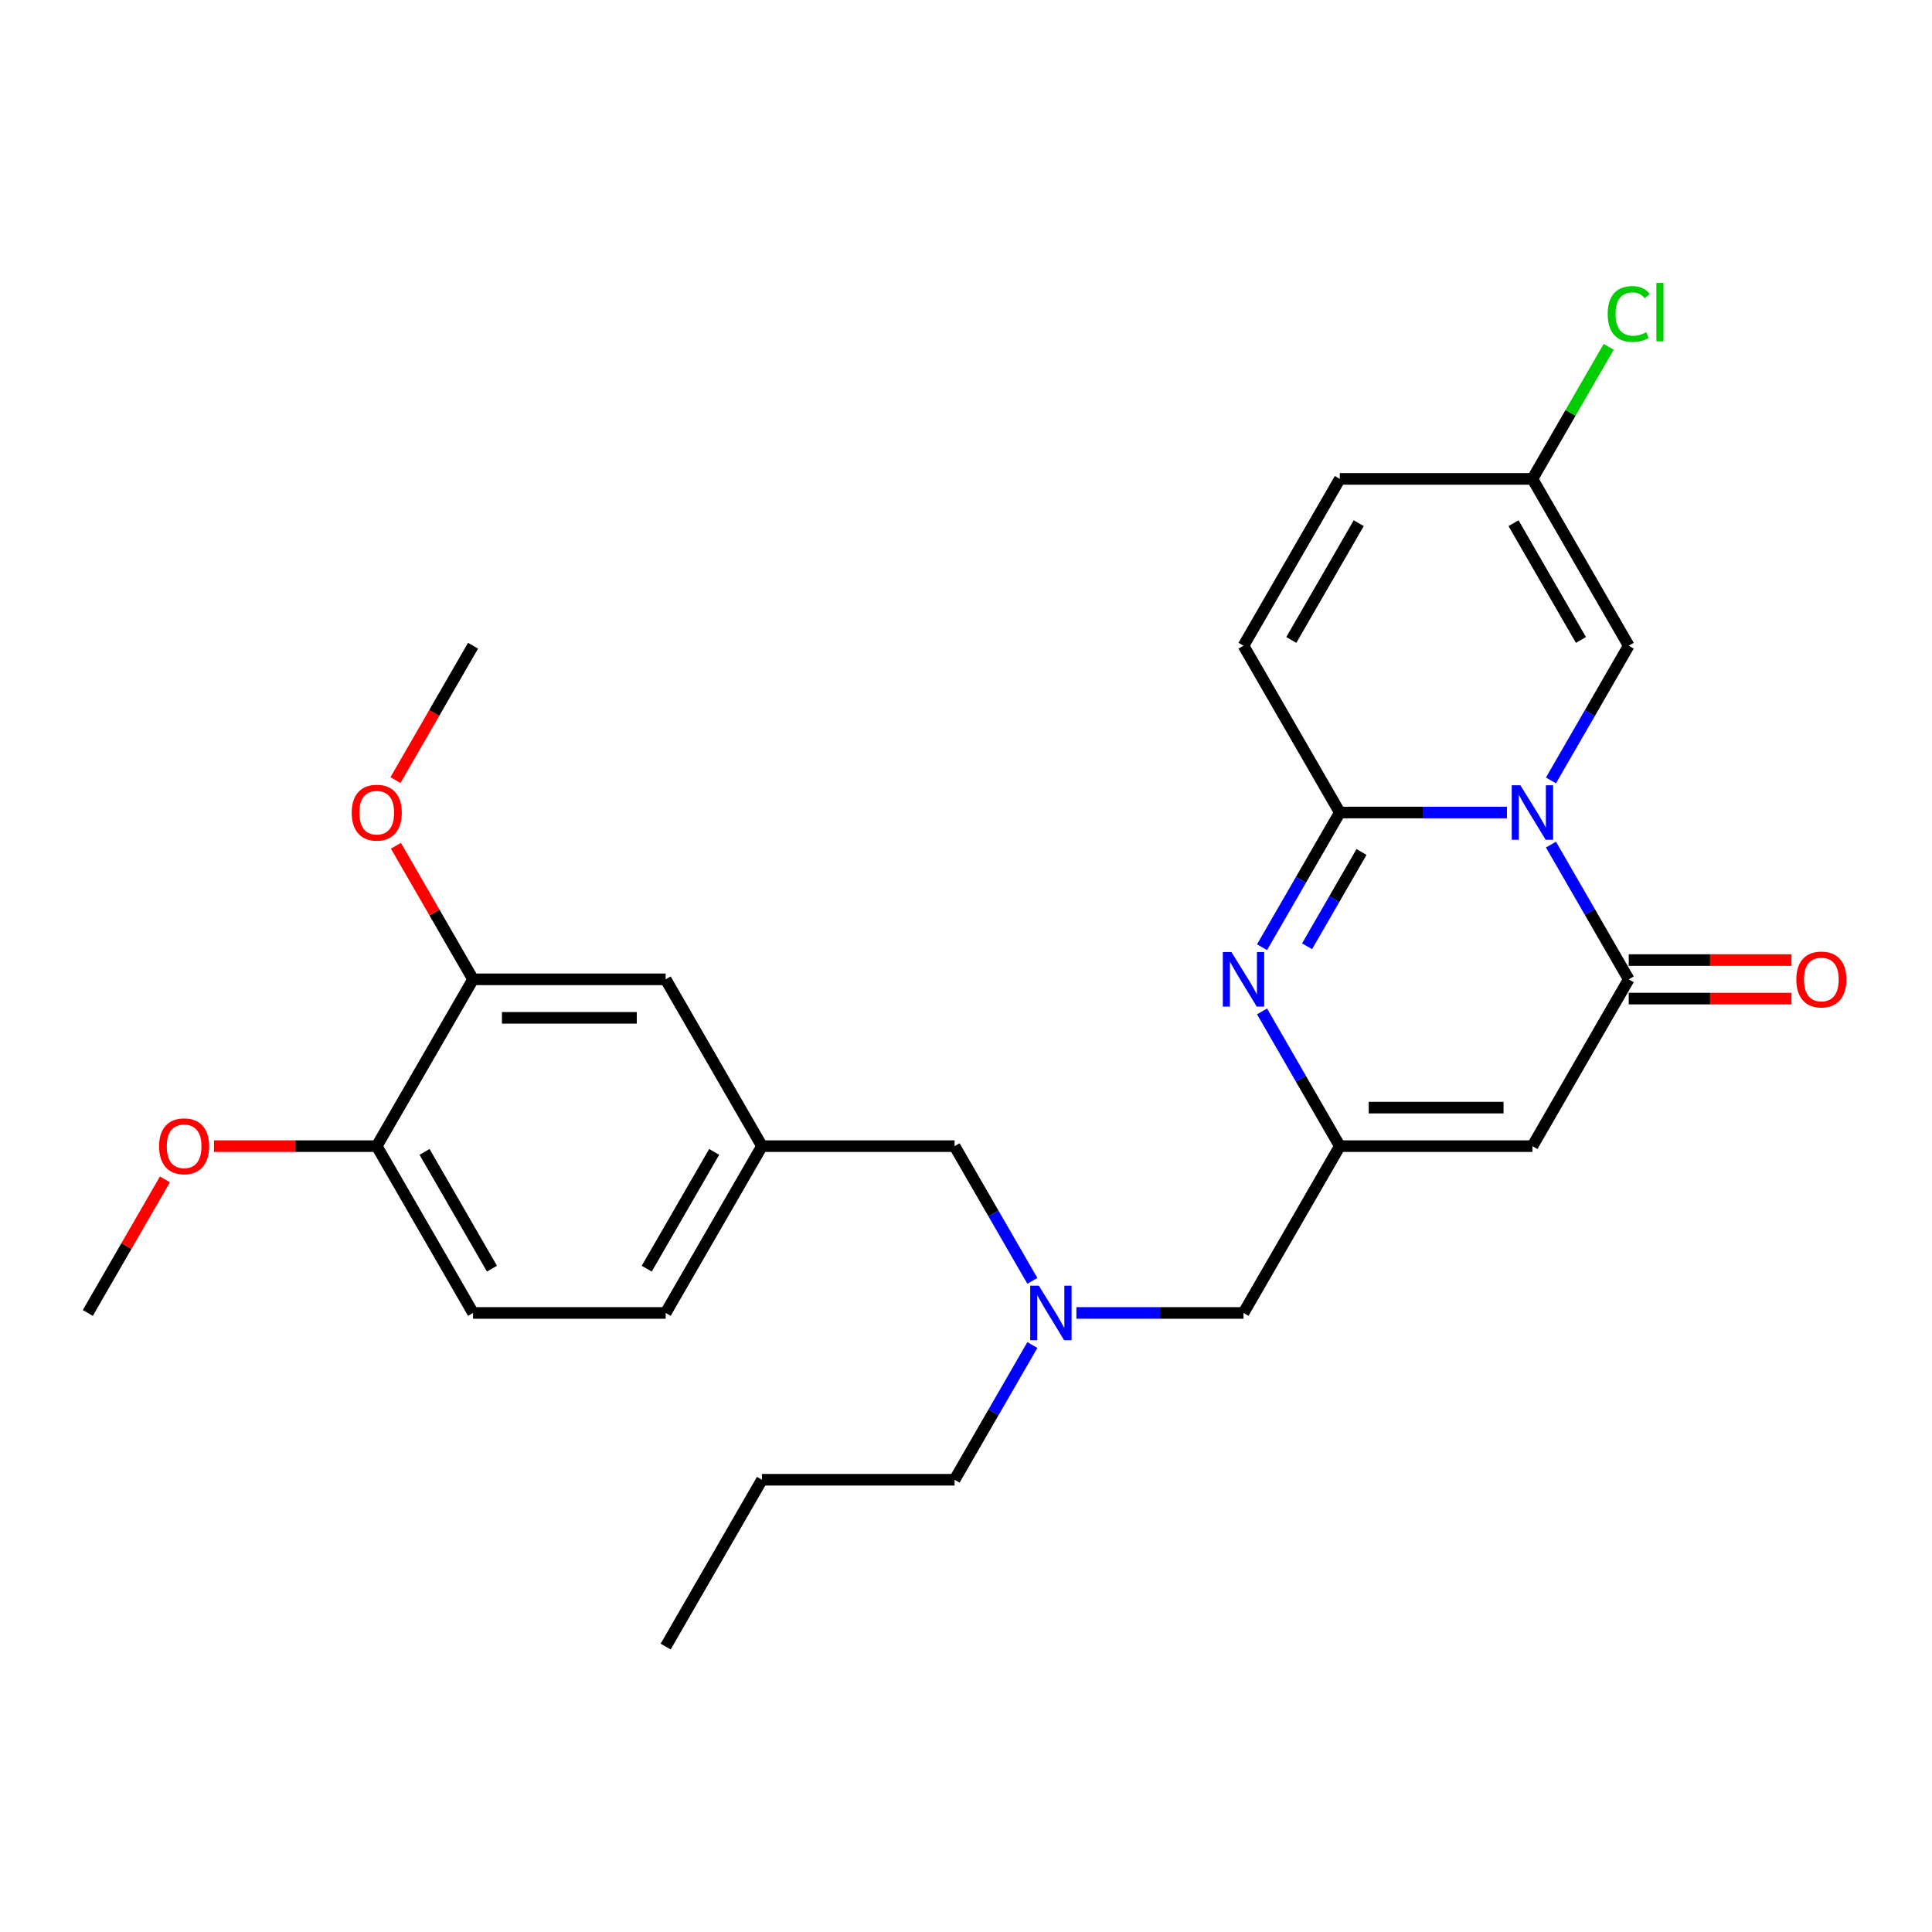 <?xml version='1.0' encoding='iso-8859-1'?>
<svg version='1.1' baseProfile='full'
              xmlns='http://www.w3.org/2000/svg'
                      xmlns:rdkit='http://www.rdkit.org/xml'
                      xmlns:xlink='http://www.w3.org/1999/xlink'
                  xml:space='preserve'
width='1000px' height='1000px' viewBox='0 0 1000 1000'>
<!-- END OF HEADER -->
<rect style='opacity:1.0;fill:#FFFFFF;stroke:none' width='1000' height='1000' x='0' y='0'> </rect>
<path class='bond-0' d='M 779.984,420.559 L 736.735,420.559' style='fill:none;fill-rule:evenodd;stroke:#0000FF;stroke-width:6px;stroke-linecap:butt;stroke-linejoin:miter;stroke-opacity:1' />
<path class='bond-0' d='M 736.735,420.559 L 693.486,420.559' style='fill:none;fill-rule:evenodd;stroke:#000000;stroke-width:6px;stroke-linecap:butt;stroke-linejoin:miter;stroke-opacity:1' />
<path class='bond-1' d='M 802.773,437.168 L 822.903,472.033' style='fill:none;fill-rule:evenodd;stroke:#0000FF;stroke-width:6px;stroke-linecap:butt;stroke-linejoin:miter;stroke-opacity:1' />
<path class='bond-1' d='M 822.903,472.033 L 843.032,506.899' style='fill:none;fill-rule:evenodd;stroke:#000000;stroke-width:6px;stroke-linecap:butt;stroke-linejoin:miter;stroke-opacity:1' />
<path class='bond-5' d='M 802.773,403.949 L 822.903,369.084' style='fill:none;fill-rule:evenodd;stroke:#0000FF;stroke-width:6px;stroke-linecap:butt;stroke-linejoin:miter;stroke-opacity:1' />
<path class='bond-5' d='M 822.903,369.084 L 843.032,334.218' style='fill:none;fill-rule:evenodd;stroke:#000000;stroke-width:6px;stroke-linecap:butt;stroke-linejoin:miter;stroke-opacity:1' />
<path class='bond-2' d='M 693.486,420.559 L 673.357,455.424' style='fill:none;fill-rule:evenodd;stroke:#000000;stroke-width:6px;stroke-linecap:butt;stroke-linejoin:miter;stroke-opacity:1' />
<path class='bond-2' d='M 673.357,455.424 L 653.227,490.289' style='fill:none;fill-rule:evenodd;stroke:#0000FF;stroke-width:6px;stroke-linecap:butt;stroke-linejoin:miter;stroke-opacity:1' />
<path class='bond-2' d='M 704.715,440.988 L 690.625,465.394' style='fill:none;fill-rule:evenodd;stroke:#000000;stroke-width:6px;stroke-linecap:butt;stroke-linejoin:miter;stroke-opacity:1' />
<path class='bond-2' d='M 690.625,465.394 L 676.534,489.799' style='fill:none;fill-rule:evenodd;stroke:#0000FF;stroke-width:6px;stroke-linecap:butt;stroke-linejoin:miter;stroke-opacity:1' />
<path class='bond-6' d='M 693.486,420.559 L 643.638,334.218' style='fill:none;fill-rule:evenodd;stroke:#000000;stroke-width:6px;stroke-linecap:butt;stroke-linejoin:miter;stroke-opacity:1' />
<path class='bond-3' d='M 843.032,506.899 L 793.183,593.239' style='fill:none;fill-rule:evenodd;stroke:#000000;stroke-width:6px;stroke-linecap:butt;stroke-linejoin:miter;stroke-opacity:1' />
<path class='bond-10' d='M 843.032,516.869 L 885.154,516.869' style='fill:none;fill-rule:evenodd;stroke:#000000;stroke-width:6px;stroke-linecap:butt;stroke-linejoin:miter;stroke-opacity:1' />
<path class='bond-10' d='M 885.154,516.869 L 927.276,516.869' style='fill:none;fill-rule:evenodd;stroke:#FF0000;stroke-width:6px;stroke-linecap:butt;stroke-linejoin:miter;stroke-opacity:1' />
<path class='bond-10' d='M 843.032,496.929 L 885.154,496.929' style='fill:none;fill-rule:evenodd;stroke:#000000;stroke-width:6px;stroke-linecap:butt;stroke-linejoin:miter;stroke-opacity:1' />
<path class='bond-10' d='M 885.154,496.929 L 927.276,496.929' style='fill:none;fill-rule:evenodd;stroke:#FF0000;stroke-width:6px;stroke-linecap:butt;stroke-linejoin:miter;stroke-opacity:1' />
<path class='bond-28' d='M 653.227,523.508 L 673.357,558.374' style='fill:none;fill-rule:evenodd;stroke:#0000FF;stroke-width:6px;stroke-linecap:butt;stroke-linejoin:miter;stroke-opacity:1' />
<path class='bond-28' d='M 673.357,558.374 L 693.486,593.239' style='fill:none;fill-rule:evenodd;stroke:#000000;stroke-width:6px;stroke-linecap:butt;stroke-linejoin:miter;stroke-opacity:1' />
<path class='bond-4' d='M 793.183,593.239 L 693.486,593.239' style='fill:none;fill-rule:evenodd;stroke:#000000;stroke-width:6px;stroke-linecap:butt;stroke-linejoin:miter;stroke-opacity:1' />
<path class='bond-4' d='M 778.229,573.3 L 708.441,573.3' style='fill:none;fill-rule:evenodd;stroke:#000000;stroke-width:6px;stroke-linecap:butt;stroke-linejoin:miter;stroke-opacity:1' />
<path class='bond-14' d='M 693.486,593.239 L 643.638,679.579' style='fill:none;fill-rule:evenodd;stroke:#000000;stroke-width:6px;stroke-linecap:butt;stroke-linejoin:miter;stroke-opacity:1' />
<path class='bond-7' d='M 843.032,334.218 L 793.183,247.878' style='fill:none;fill-rule:evenodd;stroke:#000000;stroke-width:6px;stroke-linecap:butt;stroke-linejoin:miter;stroke-opacity:1' />
<path class='bond-7' d='M 818.287,331.237 L 783.393,270.799' style='fill:none;fill-rule:evenodd;stroke:#000000;stroke-width:6px;stroke-linecap:butt;stroke-linejoin:miter;stroke-opacity:1' />
<path class='bond-27' d='M 643.638,334.218 L 693.486,247.878' style='fill:none;fill-rule:evenodd;stroke:#000000;stroke-width:6px;stroke-linecap:butt;stroke-linejoin:miter;stroke-opacity:1' />
<path class='bond-27' d='M 668.383,331.237 L 703.277,270.799' style='fill:none;fill-rule:evenodd;stroke:#000000;stroke-width:6px;stroke-linecap:butt;stroke-linejoin:miter;stroke-opacity:1' />
<path class='bond-8' d='M 793.183,247.878 L 693.486,247.878' style='fill:none;fill-rule:evenodd;stroke:#000000;stroke-width:6px;stroke-linecap:butt;stroke-linejoin:miter;stroke-opacity:1' />
<path class='bond-18' d='M 793.183,247.878 L 812.916,213.7' style='fill:none;fill-rule:evenodd;stroke:#000000;stroke-width:6px;stroke-linecap:butt;stroke-linejoin:miter;stroke-opacity:1' />
<path class='bond-18' d='M 812.916,213.7 L 832.648,179.523' style='fill:none;fill-rule:evenodd;stroke:#00CC00;stroke-width:6px;stroke-linecap:butt;stroke-linejoin:miter;stroke-opacity:1' />
<path class='bond-9' d='M 244.849,506.899 L 344.546,506.899' style='fill:none;fill-rule:evenodd;stroke:#000000;stroke-width:6px;stroke-linecap:butt;stroke-linejoin:miter;stroke-opacity:1' />
<path class='bond-9' d='M 259.804,526.838 L 329.592,526.838' style='fill:none;fill-rule:evenodd;stroke:#000000;stroke-width:6px;stroke-linecap:butt;stroke-linejoin:miter;stroke-opacity:1' />
<path class='bond-20' d='M 244.849,506.899 L 224.892,472.333' style='fill:none;fill-rule:evenodd;stroke:#000000;stroke-width:6px;stroke-linecap:butt;stroke-linejoin:miter;stroke-opacity:1' />
<path class='bond-20' d='M 224.892,472.333 L 204.935,437.766' style='fill:none;fill-rule:evenodd;stroke:#FF0000;stroke-width:6px;stroke-linecap:butt;stroke-linejoin:miter;stroke-opacity:1' />
<path class='bond-29' d='M 244.849,506.899 L 195,593.239' style='fill:none;fill-rule:evenodd;stroke:#000000;stroke-width:6px;stroke-linecap:butt;stroke-linejoin:miter;stroke-opacity:1' />
<path class='bond-11' d='M 195,593.239 L 244.849,679.579' style='fill:none;fill-rule:evenodd;stroke:#000000;stroke-width:6px;stroke-linecap:butt;stroke-linejoin:miter;stroke-opacity:1' />
<path class='bond-11' d='M 219.746,596.22 L 254.64,656.659' style='fill:none;fill-rule:evenodd;stroke:#000000;stroke-width:6px;stroke-linecap:butt;stroke-linejoin:miter;stroke-opacity:1' />
<path class='bond-21' d='M 195,593.239 L 152.878,593.239' style='fill:none;fill-rule:evenodd;stroke:#000000;stroke-width:6px;stroke-linecap:butt;stroke-linejoin:miter;stroke-opacity:1' />
<path class='bond-21' d='M 152.878,593.239 L 110.756,593.239' style='fill:none;fill-rule:evenodd;stroke:#FF0000;stroke-width:6px;stroke-linecap:butt;stroke-linejoin:miter;stroke-opacity:1' />
<path class='bond-12' d='M 344.546,506.899 L 394.395,593.239' style='fill:none;fill-rule:evenodd;stroke:#000000;stroke-width:6px;stroke-linecap:butt;stroke-linejoin:miter;stroke-opacity:1' />
<path class='bond-13' d='M 557.14,679.579 L 600.389,679.579' style='fill:none;fill-rule:evenodd;stroke:#0000FF;stroke-width:6px;stroke-linecap:butt;stroke-linejoin:miter;stroke-opacity:1' />
<path class='bond-13' d='M 600.389,679.579 L 643.638,679.579' style='fill:none;fill-rule:evenodd;stroke:#000000;stroke-width:6px;stroke-linecap:butt;stroke-linejoin:miter;stroke-opacity:1' />
<path class='bond-17' d='M 534.351,662.97 L 514.221,628.105' style='fill:none;fill-rule:evenodd;stroke:#0000FF;stroke-width:6px;stroke-linecap:butt;stroke-linejoin:miter;stroke-opacity:1' />
<path class='bond-17' d='M 514.221,628.105 L 494.092,593.239' style='fill:none;fill-rule:evenodd;stroke:#000000;stroke-width:6px;stroke-linecap:butt;stroke-linejoin:miter;stroke-opacity:1' />
<path class='bond-22' d='M 534.351,696.189 L 514.221,731.054' style='fill:none;fill-rule:evenodd;stroke:#0000FF;stroke-width:6px;stroke-linecap:butt;stroke-linejoin:miter;stroke-opacity:1' />
<path class='bond-22' d='M 514.221,731.054 L 494.092,765.92' style='fill:none;fill-rule:evenodd;stroke:#000000;stroke-width:6px;stroke-linecap:butt;stroke-linejoin:miter;stroke-opacity:1' />
<path class='bond-15' d='M 394.395,593.239 L 494.092,593.239' style='fill:none;fill-rule:evenodd;stroke:#000000;stroke-width:6px;stroke-linecap:butt;stroke-linejoin:miter;stroke-opacity:1' />
<path class='bond-19' d='M 394.395,593.239 L 344.546,679.579' style='fill:none;fill-rule:evenodd;stroke:#000000;stroke-width:6px;stroke-linecap:butt;stroke-linejoin:miter;stroke-opacity:1' />
<path class='bond-19' d='M 369.649,596.22 L 334.755,656.659' style='fill:none;fill-rule:evenodd;stroke:#000000;stroke-width:6px;stroke-linecap:butt;stroke-linejoin:miter;stroke-opacity:1' />
<path class='bond-16' d='M 244.849,679.579 L 344.546,679.579' style='fill:none;fill-rule:evenodd;stroke:#000000;stroke-width:6px;stroke-linecap:butt;stroke-linejoin:miter;stroke-opacity:1' />
<path class='bond-23' d='M 204.682,403.789 L 224.765,369.004' style='fill:none;fill-rule:evenodd;stroke:#FF0000;stroke-width:6px;stroke-linecap:butt;stroke-linejoin:miter;stroke-opacity:1' />
<path class='bond-23' d='M 224.765,369.004 L 244.849,334.218' style='fill:none;fill-rule:evenodd;stroke:#000000;stroke-width:6px;stroke-linecap:butt;stroke-linejoin:miter;stroke-opacity:1' />
<path class='bond-24' d='M 85.368,610.447 L 65.411,645.013' style='fill:none;fill-rule:evenodd;stroke:#FF0000;stroke-width:6px;stroke-linecap:butt;stroke-linejoin:miter;stroke-opacity:1' />
<path class='bond-24' d='M 65.411,645.013 L 45.455,679.579' style='fill:none;fill-rule:evenodd;stroke:#000000;stroke-width:6px;stroke-linecap:butt;stroke-linejoin:miter;stroke-opacity:1' />
<path class='bond-25' d='M 494.092,765.92 L 394.395,765.92' style='fill:none;fill-rule:evenodd;stroke:#000000;stroke-width:6px;stroke-linecap:butt;stroke-linejoin:miter;stroke-opacity:1' />
<path class='bond-26' d='M 394.395,765.92 L 344.546,852.26' style='fill:none;fill-rule:evenodd;stroke:#000000;stroke-width:6px;stroke-linecap:butt;stroke-linejoin:miter;stroke-opacity:1' />
<path  class='atom-0' d='M 786.942 406.441
L 796.194 421.396
Q 797.112 422.872, 798.587 425.543
Q 800.063 428.215, 800.142 428.375
L 800.142 406.441
L 803.891 406.441
L 803.891 434.676
L 800.023 434.676
L 790.093 418.325
Q 788.936 416.411, 787.7 414.218
Q 786.504 412.024, 786.145 411.347
L 786.145 434.676
L 782.476 434.676
L 782.476 406.441
L 786.942 406.441
' fill='#0000FF'/>
<path  class='atom-3' d='M 637.397 492.782
L 646.649 507.736
Q 647.566 509.212, 649.041 511.884
Q 650.517 514.556, 650.597 514.715
L 650.597 492.782
L 654.345 492.782
L 654.345 521.016
L 650.477 521.016
L 640.547 504.666
Q 639.391 502.751, 638.154 500.558
Q 636.958 498.365, 636.599 497.687
L 636.599 521.016
L 632.93 521.016
L 632.93 492.782
L 637.397 492.782
' fill='#0000FF'/>
<path  class='atom-11' d='M 929.769 506.979
Q 929.769 500.199, 933.118 496.411
Q 936.468 492.622, 942.729 492.622
Q 948.99 492.622, 952.34 496.411
Q 955.69 500.199, 955.69 506.979
Q 955.69 513.838, 952.3 517.746
Q 948.91 521.614, 942.729 521.614
Q 936.508 521.614, 933.118 517.746
Q 929.769 513.878, 929.769 506.979
M 942.729 518.424
Q 947.036 518.424, 949.349 515.553
Q 951.702 512.641, 951.702 506.979
Q 951.702 501.435, 949.349 498.644
Q 947.036 495.813, 942.729 495.813
Q 938.422 495.813, 936.069 498.604
Q 933.756 501.396, 933.756 506.979
Q 933.756 512.681, 936.069 515.553
Q 938.422 518.424, 942.729 518.424
' fill='#FF0000'/>
<path  class='atom-14' d='M 537.699 665.462
L 546.951 680.417
Q 547.869 681.892, 549.344 684.564
Q 550.82 687.236, 550.899 687.396
L 550.899 665.462
L 554.648 665.462
L 554.648 693.697
L 550.78 693.697
L 540.85 677.346
Q 539.693 675.432, 538.457 673.239
Q 537.261 671.045, 536.902 670.367
L 536.902 693.697
L 533.233 693.697
L 533.233 665.462
L 537.699 665.462
' fill='#0000FF'/>
<path  class='atom-19' d='M 832.145 162.515
Q 832.145 155.496, 835.415 151.827
Q 838.725 148.118, 844.986 148.118
Q 850.808 148.118, 853.919 152.226
L 851.287 154.379
Q 849.014 151.388, 844.986 151.388
Q 840.719 151.388, 838.446 154.26
Q 836.213 157.091, 836.213 162.515
Q 836.213 168.098, 838.526 170.969
Q 840.879 173.84, 845.425 173.84
Q 848.535 173.84, 852.164 171.966
L 853.281 174.957
Q 851.805 175.914, 849.572 176.472
Q 847.339 177.031, 844.866 177.031
Q 838.725 177.031, 835.415 173.282
Q 832.145 169.533, 832.145 162.515
' fill='#00CC00'/>
<path  class='atom-19' d='M 857.349 146.404
L 861.017 146.404
L 861.017 176.672
L 857.349 176.672
L 857.349 146.404
' fill='#00CC00'/>
<path  class='atom-21' d='M 182.04 420.638
Q 182.04 413.859, 185.39 410.07
Q 188.739 406.282, 195 406.282
Q 201.261 406.282, 204.611 410.07
Q 207.961 413.859, 207.961 420.638
Q 207.961 427.497, 204.571 431.406
Q 201.182 435.274, 195 435.274
Q 188.779 435.274, 185.39 431.406
Q 182.04 427.537, 182.04 420.638
M 195 432.084
Q 199.307 432.084, 201.62 429.212
Q 203.973 426.301, 203.973 420.638
Q 203.973 415.095, 201.62 412.304
Q 199.307 409.472, 195 409.472
Q 190.693 409.472, 188.341 412.264
Q 186.028 415.055, 186.028 420.638
Q 186.028 426.341, 188.341 429.212
Q 190.693 432.084, 195 432.084
' fill='#FF0000'/>
<path  class='atom-22' d='M 82.343 593.319
Q 82.343 586.539, 85.692 582.751
Q 89.042 578.963, 95.303 578.963
Q 101.564 578.963, 104.914 582.751
Q 108.264 586.539, 108.264 593.319
Q 108.264 600.178, 104.874 604.086
Q 101.484 607.954, 95.303 607.954
Q 89.082 607.954, 85.692 604.086
Q 82.343 600.218, 82.343 593.319
M 95.303 604.764
Q 99.61 604.764, 101.923 601.893
Q 104.276 598.982, 104.276 593.319
Q 104.276 587.776, 101.923 584.984
Q 99.61 582.153, 95.303 582.153
Q 90.996 582.153, 88.643 584.944
Q 86.33 587.736, 86.33 593.319
Q 86.33 599.022, 88.643 601.893
Q 90.996 604.764, 95.303 604.764
' fill='#FF0000'/>
</svg>
